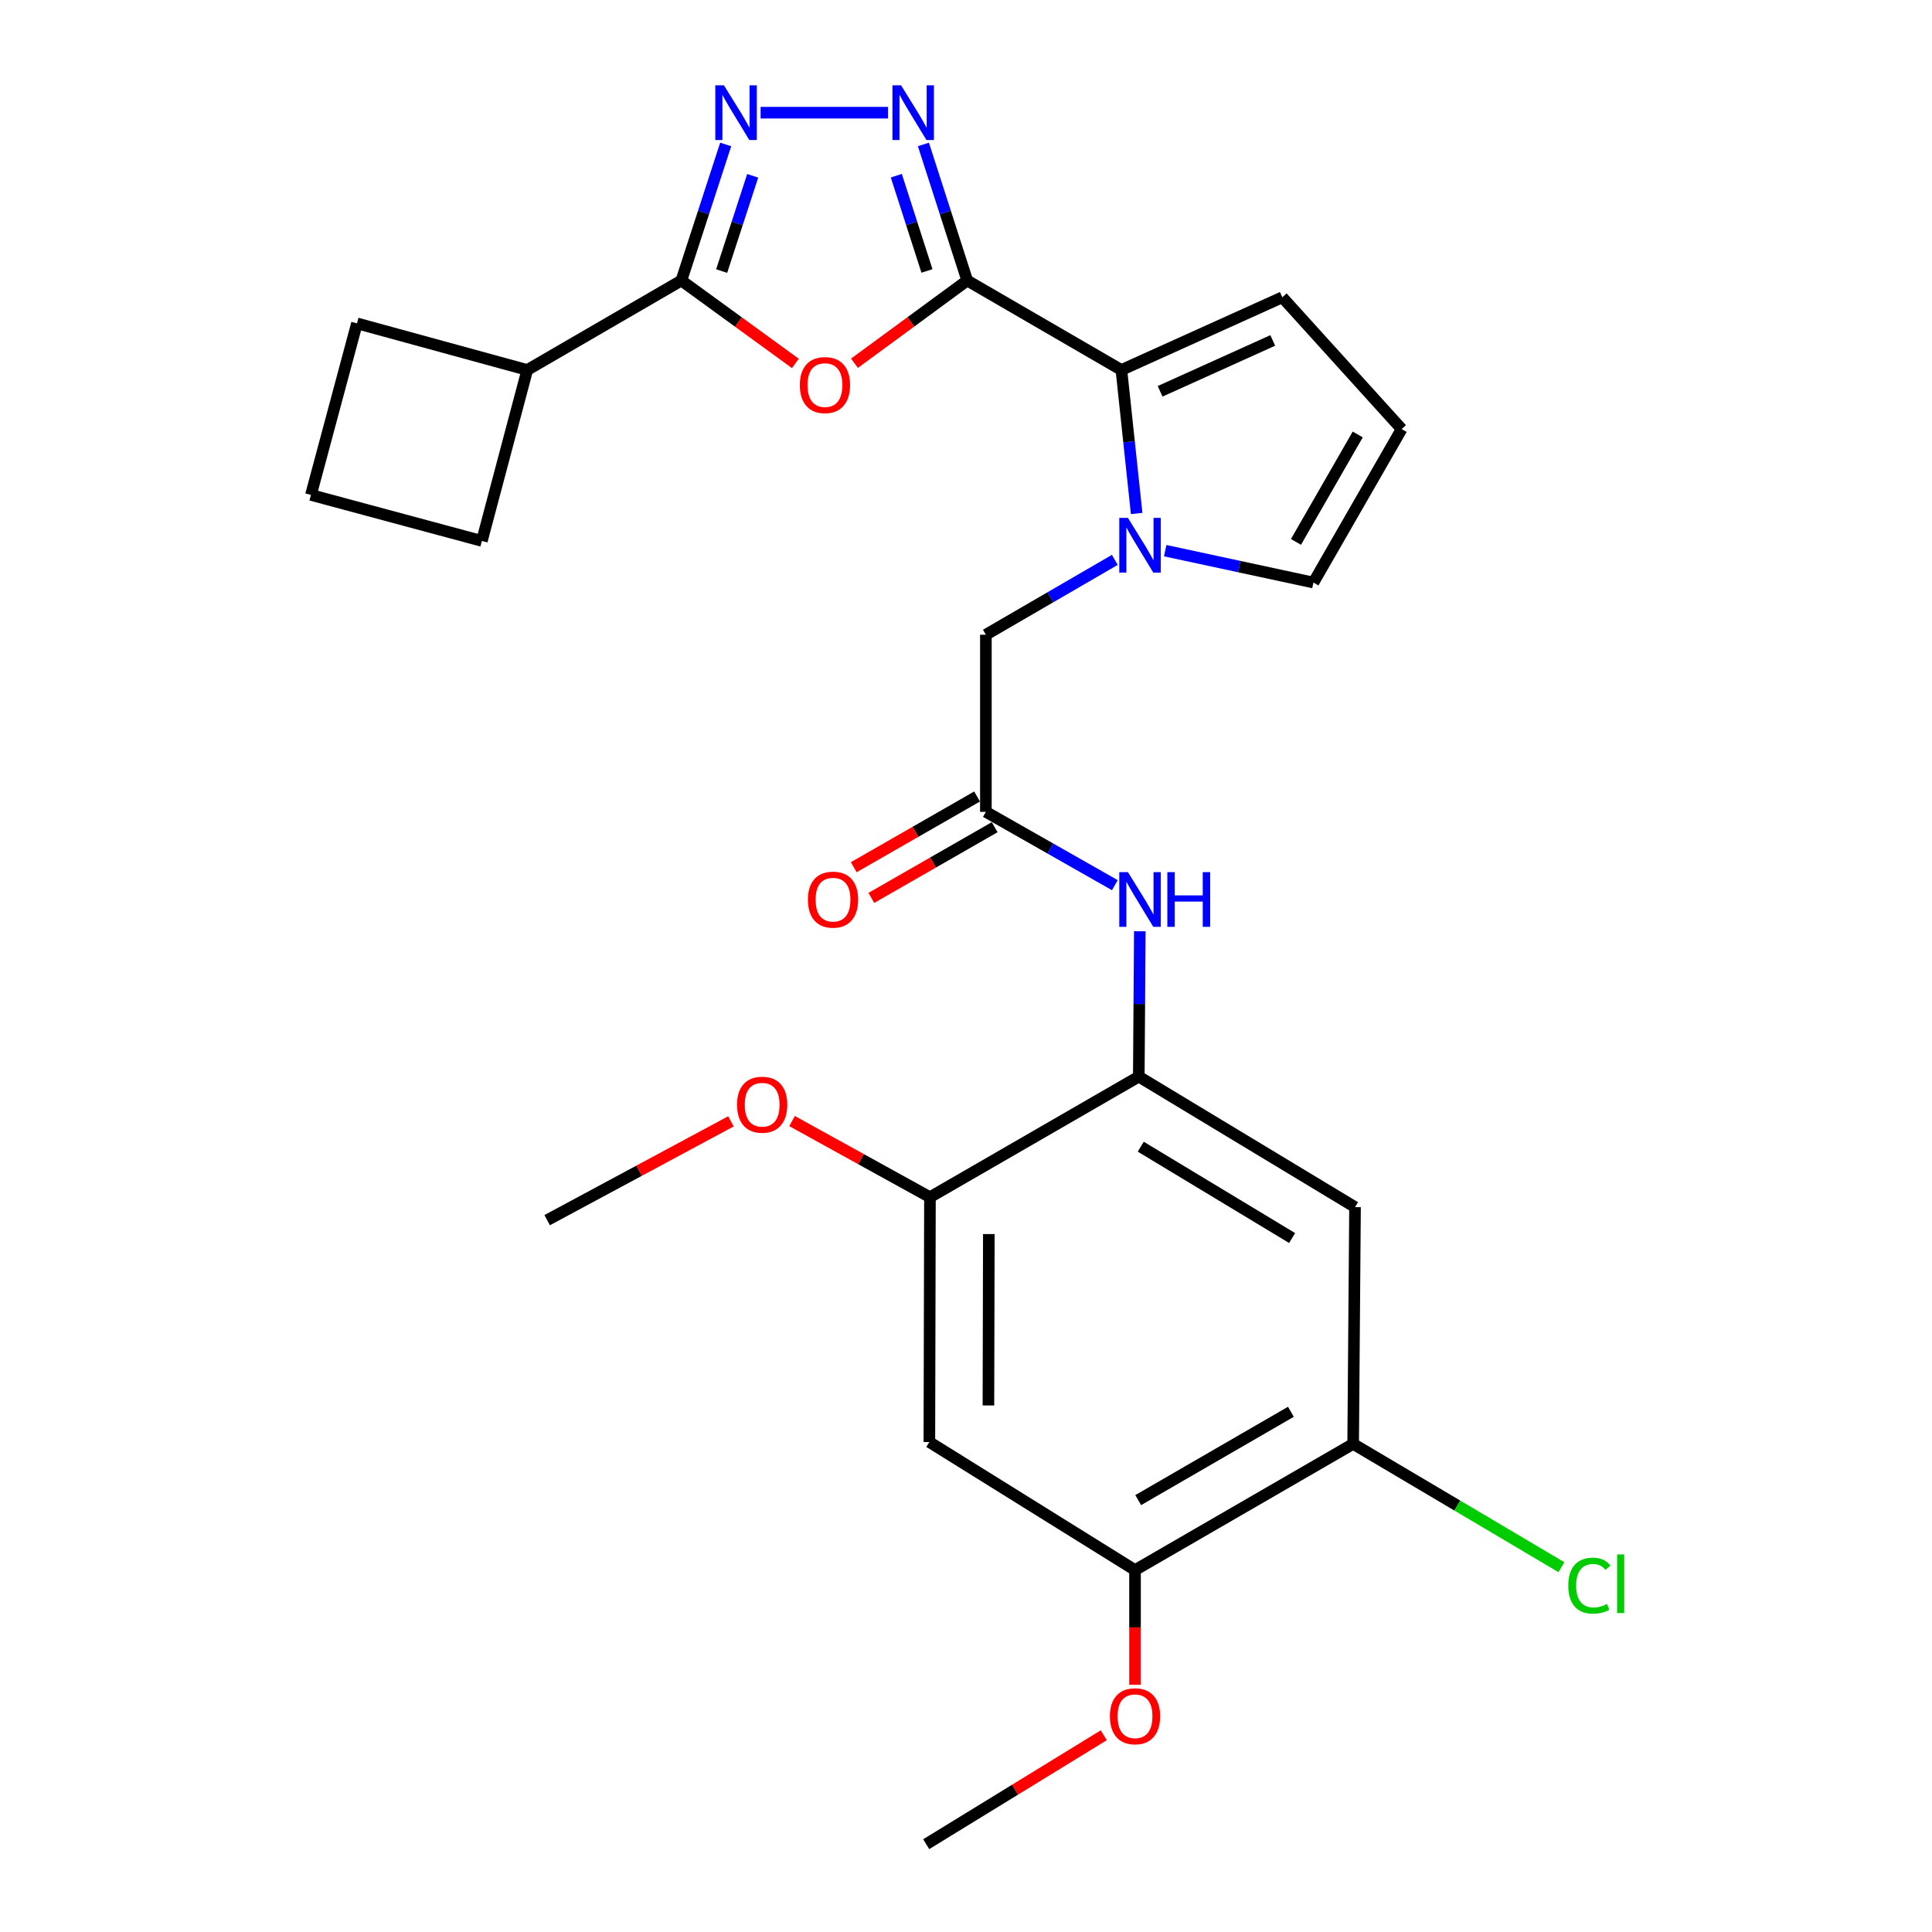 <?xml version='1.0' encoding='iso-8859-1'?>
<svg version='1.1' baseProfile='full'
              xmlns='http://www.w3.org/2000/svg'
                      xmlns:rdkit='http://www.rdkit.org/xml'
                      xmlns:xlink='http://www.w3.org/1999/xlink'
                  xml:space='preserve'
width='1000px' height='1000px' viewBox='0 0 1000 1000'>
<!-- END OF HEADER -->
<rect style='opacity:1.0;fill:#FFFFFF;stroke:none' width='1000' height='1000' x='0' y='0'> </rect>
<path class='bond-0' d='M 500.633,145.196 L 471.453,166.607' style='fill:none;fill-rule:evenodd;stroke:#000000;stroke-width:6px;stroke-linecap:butt;stroke-linejoin:miter;stroke-opacity:1' />
<path class='bond-0' d='M 471.453,166.607 L 442.273,188.018' style='fill:none;fill-rule:evenodd;stroke:#FF0000;stroke-width:6px;stroke-linecap:butt;stroke-linejoin:miter;stroke-opacity:1' />
<path class='bond-1' d='M 500.633,145.196 L 489.295,109.981' style='fill:none;fill-rule:evenodd;stroke:#000000;stroke-width:6px;stroke-linecap:butt;stroke-linejoin:miter;stroke-opacity:1' />
<path class='bond-1' d='M 489.295,109.981 L 477.957,74.766' style='fill:none;fill-rule:evenodd;stroke:#0000FF;stroke-width:6px;stroke-linecap:butt;stroke-linejoin:miter;stroke-opacity:1' />
<path class='bond-1' d='M 479.799,140.244 L 471.862,115.594' style='fill:none;fill-rule:evenodd;stroke:#000000;stroke-width:6px;stroke-linecap:butt;stroke-linejoin:miter;stroke-opacity:1' />
<path class='bond-1' d='M 471.862,115.594 L 463.925,90.944' style='fill:none;fill-rule:evenodd;stroke:#0000FF;stroke-width:6px;stroke-linecap:butt;stroke-linejoin:miter;stroke-opacity:1' />
<path class='bond-4' d='M 500.633,145.196 L 580.433,191.5' style='fill:none;fill-rule:evenodd;stroke:#000000;stroke-width:6px;stroke-linecap:butt;stroke-linejoin:miter;stroke-opacity:1' />
<path class='bond-5' d='M 411.692,188.11 L 382.183,166.653' style='fill:none;fill-rule:evenodd;stroke:#FF0000;stroke-width:6px;stroke-linecap:butt;stroke-linejoin:miter;stroke-opacity:1' />
<path class='bond-5' d='M 382.183,166.653 L 352.674,145.196' style='fill:none;fill-rule:evenodd;stroke:#000000;stroke-width:6px;stroke-linecap:butt;stroke-linejoin:miter;stroke-opacity:1' />
<path class='bond-2' d='M 459.631,58.325 L 393.686,58.325' style='fill:none;fill-rule:evenodd;stroke:#0000FF;stroke-width:6px;stroke-linecap:butt;stroke-linejoin:miter;stroke-opacity:1' />
<path class='bond-28' d='M 375.622,74.769 L 364.148,109.982' style='fill:none;fill-rule:evenodd;stroke:#0000FF;stroke-width:6px;stroke-linecap:butt;stroke-linejoin:miter;stroke-opacity:1' />
<path class='bond-28' d='M 364.148,109.982 L 352.674,145.196' style='fill:none;fill-rule:evenodd;stroke:#000000;stroke-width:6px;stroke-linecap:butt;stroke-linejoin:miter;stroke-opacity:1' />
<path class='bond-28' d='M 389.593,91.007 L 381.561,115.656' style='fill:none;fill-rule:evenodd;stroke:#0000FF;stroke-width:6px;stroke-linecap:butt;stroke-linejoin:miter;stroke-opacity:1' />
<path class='bond-28' d='M 381.561,115.656 L 373.529,140.305' style='fill:none;fill-rule:evenodd;stroke:#000000;stroke-width:6px;stroke-linecap:butt;stroke-linejoin:miter;stroke-opacity:1' />
<path class='bond-3' d='M 588.33,265.776 L 584.381,228.638' style='fill:none;fill-rule:evenodd;stroke:#0000FF;stroke-width:6px;stroke-linecap:butt;stroke-linejoin:miter;stroke-opacity:1' />
<path class='bond-3' d='M 584.381,228.638 L 580.433,191.5' style='fill:none;fill-rule:evenodd;stroke:#000000;stroke-width:6px;stroke-linecap:butt;stroke-linejoin:miter;stroke-opacity:1' />
<path class='bond-13' d='M 577.032,289.79 L 543.66,309.161' style='fill:none;fill-rule:evenodd;stroke:#0000FF;stroke-width:6px;stroke-linecap:butt;stroke-linejoin:miter;stroke-opacity:1' />
<path class='bond-13' d='M 543.66,309.161 L 510.289,328.532' style='fill:none;fill-rule:evenodd;stroke:#000000;stroke-width:6px;stroke-linecap:butt;stroke-linejoin:miter;stroke-opacity:1' />
<path class='bond-15' d='M 603.113,285.022 L 641.471,293.275' style='fill:none;fill-rule:evenodd;stroke:#0000FF;stroke-width:6px;stroke-linecap:butt;stroke-linejoin:miter;stroke-opacity:1' />
<path class='bond-15' d='M 641.471,293.275 L 679.828,301.529' style='fill:none;fill-rule:evenodd;stroke:#000000;stroke-width:6px;stroke-linecap:butt;stroke-linejoin:miter;stroke-opacity:1' />
<path class='bond-16' d='M 580.433,191.5 L 663.732,153.875' style='fill:none;fill-rule:evenodd;stroke:#000000;stroke-width:6px;stroke-linecap:butt;stroke-linejoin:miter;stroke-opacity:1' />
<path class='bond-16' d='M 600.467,202.547 L 658.776,176.209' style='fill:none;fill-rule:evenodd;stroke:#000000;stroke-width:6px;stroke-linecap:butt;stroke-linejoin:miter;stroke-opacity:1' />
<path class='bond-19' d='M 352.674,145.196 L 272.905,191.5' style='fill:none;fill-rule:evenodd;stroke:#000000;stroke-width:6px;stroke-linecap:butt;stroke-linejoin:miter;stroke-opacity:1' />
<path class='bond-6' d='M 589.437,557.257 L 589.7,519.642' style='fill:none;fill-rule:evenodd;stroke:#000000;stroke-width:6px;stroke-linecap:butt;stroke-linejoin:miter;stroke-opacity:1' />
<path class='bond-6' d='M 589.7,519.642 L 589.963,482.026' style='fill:none;fill-rule:evenodd;stroke:#0000FF;stroke-width:6px;stroke-linecap:butt;stroke-linejoin:miter;stroke-opacity:1' />
<path class='bond-7' d='M 589.437,557.257 L 701.358,624.807' style='fill:none;fill-rule:evenodd;stroke:#000000;stroke-width:6px;stroke-linecap:butt;stroke-linejoin:miter;stroke-opacity:1' />
<path class='bond-7' d='M 590.453,593.523 L 668.797,640.807' style='fill:none;fill-rule:evenodd;stroke:#000000;stroke-width:6px;stroke-linecap:butt;stroke-linejoin:miter;stroke-opacity:1' />
<path class='bond-11' d='M 589.437,557.257 L 481.342,619.668' style='fill:none;fill-rule:evenodd;stroke:#000000;stroke-width:6px;stroke-linecap:butt;stroke-linejoin:miter;stroke-opacity:1' />
<path class='bond-12' d='M 701.358,624.807 L 700.391,747.36' style='fill:none;fill-rule:evenodd;stroke:#000000;stroke-width:6px;stroke-linecap:butt;stroke-linejoin:miter;stroke-opacity:1' />
<path class='bond-8' d='M 510.289,420.215 L 510.289,328.532' style='fill:none;fill-rule:evenodd;stroke:#000000;stroke-width:6px;stroke-linecap:butt;stroke-linejoin:miter;stroke-opacity:1' />
<path class='bond-9' d='M 510.289,420.215 L 543.666,439.19' style='fill:none;fill-rule:evenodd;stroke:#000000;stroke-width:6px;stroke-linecap:butt;stroke-linejoin:miter;stroke-opacity:1' />
<path class='bond-9' d='M 543.666,439.19 L 577.044,458.164' style='fill:none;fill-rule:evenodd;stroke:#0000FF;stroke-width:6px;stroke-linecap:butt;stroke-linejoin:miter;stroke-opacity:1' />
<path class='bond-18' d='M 505.734,412.271 L 473.816,430.57' style='fill:none;fill-rule:evenodd;stroke:#000000;stroke-width:6px;stroke-linecap:butt;stroke-linejoin:miter;stroke-opacity:1' />
<path class='bond-18' d='M 473.816,430.57 L 441.897,448.87' style='fill:none;fill-rule:evenodd;stroke:#FF0000;stroke-width:6px;stroke-linecap:butt;stroke-linejoin:miter;stroke-opacity:1' />
<path class='bond-18' d='M 514.843,428.16 L 482.924,446.459' style='fill:none;fill-rule:evenodd;stroke:#000000;stroke-width:6px;stroke-linecap:butt;stroke-linejoin:miter;stroke-opacity:1' />
<path class='bond-18' d='M 482.924,446.459 L 451.005,464.758' style='fill:none;fill-rule:evenodd;stroke:#FF0000;stroke-width:6px;stroke-linecap:butt;stroke-linejoin:miter;stroke-opacity:1' />
<path class='bond-10' d='M 481.037,746.393 L 481.342,619.668' style='fill:none;fill-rule:evenodd;stroke:#000000;stroke-width:6px;stroke-linecap:butt;stroke-linejoin:miter;stroke-opacity:1' />
<path class='bond-10' d='M 511.606,727.458 L 511.82,638.751' style='fill:none;fill-rule:evenodd;stroke:#000000;stroke-width:6px;stroke-linecap:butt;stroke-linejoin:miter;stroke-opacity:1' />
<path class='bond-14' d='M 481.037,746.393 L 587.484,812.671' style='fill:none;fill-rule:evenodd;stroke:#000000;stroke-width:6px;stroke-linecap:butt;stroke-linejoin:miter;stroke-opacity:1' />
<path class='bond-21' d='M 481.342,619.668 L 445.657,599.965' style='fill:none;fill-rule:evenodd;stroke:#000000;stroke-width:6px;stroke-linecap:butt;stroke-linejoin:miter;stroke-opacity:1' />
<path class='bond-21' d='M 445.657,599.965 L 409.972,580.263' style='fill:none;fill-rule:evenodd;stroke:#FF0000;stroke-width:6px;stroke-linecap:butt;stroke-linejoin:miter;stroke-opacity:1' />
<path class='bond-20' d='M 700.391,747.36 L 754.289,779.267' style='fill:none;fill-rule:evenodd;stroke:#000000;stroke-width:6px;stroke-linecap:butt;stroke-linejoin:miter;stroke-opacity:1' />
<path class='bond-20' d='M 754.289,779.267 L 808.188,811.175' style='fill:none;fill-rule:evenodd;stroke:#00CC00;stroke-width:6px;stroke-linecap:butt;stroke-linejoin:miter;stroke-opacity:1' />
<path class='bond-31' d='M 700.391,747.36 L 587.484,812.671' style='fill:none;fill-rule:evenodd;stroke:#000000;stroke-width:6px;stroke-linecap:butt;stroke-linejoin:miter;stroke-opacity:1' />
<path class='bond-31' d='M 668.172,730.735 L 589.136,776.452' style='fill:none;fill-rule:evenodd;stroke:#000000;stroke-width:6px;stroke-linecap:butt;stroke-linejoin:miter;stroke-opacity:1' />
<path class='bond-22' d='M 587.484,812.671 L 587.484,842.354' style='fill:none;fill-rule:evenodd;stroke:#000000;stroke-width:6px;stroke-linecap:butt;stroke-linejoin:miter;stroke-opacity:1' />
<path class='bond-22' d='M 587.484,842.354 L 587.484,872.038' style='fill:none;fill-rule:evenodd;stroke:#FF0000;stroke-width:6px;stroke-linecap:butt;stroke-linejoin:miter;stroke-opacity:1' />
<path class='bond-29' d='M 679.828,301.529 L 725.492,222.085' style='fill:none;fill-rule:evenodd;stroke:#000000;stroke-width:6px;stroke-linecap:butt;stroke-linejoin:miter;stroke-opacity:1' />
<path class='bond-29' d='M 670.8,280.485 L 702.764,224.875' style='fill:none;fill-rule:evenodd;stroke:#000000;stroke-width:6px;stroke-linecap:butt;stroke-linejoin:miter;stroke-opacity:1' />
<path class='bond-17' d='M 663.732,153.875 L 725.492,222.085' style='fill:none;fill-rule:evenodd;stroke:#000000;stroke-width:6px;stroke-linecap:butt;stroke-linejoin:miter;stroke-opacity:1' />
<path class='bond-24' d='M 272.905,191.5 L 184.762,167.376' style='fill:none;fill-rule:evenodd;stroke:#000000;stroke-width:6px;stroke-linecap:butt;stroke-linejoin:miter;stroke-opacity:1' />
<path class='bond-25' d='M 272.905,191.5 L 249.422,279.989' style='fill:none;fill-rule:evenodd;stroke:#000000;stroke-width:6px;stroke-linecap:butt;stroke-linejoin:miter;stroke-opacity:1' />
<path class='bond-27' d='M 378.333,580.404 L 330.772,605.978' style='fill:none;fill-rule:evenodd;stroke:#FF0000;stroke-width:6px;stroke-linecap:butt;stroke-linejoin:miter;stroke-opacity:1' />
<path class='bond-27' d='M 330.772,605.978 L 283.212,631.552' style='fill:none;fill-rule:evenodd;stroke:#000000;stroke-width:6px;stroke-linecap:butt;stroke-linejoin:miter;stroke-opacity:1' />
<path class='bond-26' d='M 571.314,898.167 L 525.361,926.356' style='fill:none;fill-rule:evenodd;stroke:#FF0000;stroke-width:6px;stroke-linecap:butt;stroke-linejoin:miter;stroke-opacity:1' />
<path class='bond-26' d='M 525.361,926.356 L 479.409,954.545' style='fill:none;fill-rule:evenodd;stroke:#000000;stroke-width:6px;stroke-linecap:butt;stroke-linejoin:miter;stroke-opacity:1' />
<path class='bond-23' d='M 160.944,256.17 L 249.422,279.989' style='fill:none;fill-rule:evenodd;stroke:#000000;stroke-width:6px;stroke-linecap:butt;stroke-linejoin:miter;stroke-opacity:1' />
<path class='bond-30' d='M 160.944,256.17 L 184.762,167.376' style='fill:none;fill-rule:evenodd;stroke:#000000;stroke-width:6px;stroke-linecap:butt;stroke-linejoin:miter;stroke-opacity:1' />
<path  class='atom-1' d='M 413.989 199.313
Q 413.989 192.513, 417.349 188.713
Q 420.709 184.913, 426.989 184.913
Q 433.269 184.913, 436.629 188.713
Q 439.989 192.513, 439.989 199.313
Q 439.989 206.193, 436.589 210.113
Q 433.189 213.993, 426.989 213.993
Q 420.749 213.993, 417.349 210.113
Q 413.989 206.233, 413.989 199.313
M 426.989 210.793
Q 431.309 210.793, 433.629 207.913
Q 435.989 204.993, 435.989 199.313
Q 435.989 193.753, 433.629 190.953
Q 431.309 188.113, 426.989 188.113
Q 422.669 188.113, 420.309 190.913
Q 417.989 193.713, 417.989 199.313
Q 417.989 205.033, 420.309 207.913
Q 422.669 210.793, 426.989 210.793
' fill='#FF0000'/>
<path  class='atom-2' d='M 466.403 44.165
L 475.683 59.165
Q 476.603 60.645, 478.083 63.325
Q 479.563 66.005, 479.643 66.165
L 479.643 44.165
L 483.403 44.165
L 483.403 72.485
L 479.523 72.485
L 469.563 56.085
Q 468.403 54.165, 467.163 51.965
Q 465.963 49.765, 465.603 49.085
L 465.603 72.485
L 461.923 72.485
L 461.923 44.165
L 466.403 44.165
' fill='#0000FF'/>
<path  class='atom-3' d='M 374.72 44.165
L 384 59.165
Q 384.92 60.645, 386.4 63.325
Q 387.88 66.005, 387.96 66.165
L 387.96 44.165
L 391.72 44.165
L 391.72 72.485
L 387.84 72.485
L 377.88 56.085
Q 376.72 54.165, 375.48 51.965
Q 374.28 49.765, 373.92 49.085
L 373.92 72.485
L 370.24 72.485
L 370.24 44.165
L 374.72 44.165
' fill='#0000FF'/>
<path  class='atom-4' d='M 583.818 268.057
L 593.098 283.057
Q 594.018 284.537, 595.498 287.217
Q 596.978 289.897, 597.058 290.057
L 597.058 268.057
L 600.818 268.057
L 600.818 296.377
L 596.938 296.377
L 586.978 279.977
Q 585.818 278.057, 584.578 275.857
Q 583.378 273.657, 583.018 272.977
L 583.018 296.377
L 579.338 296.377
L 579.338 268.057
L 583.818 268.057
' fill='#0000FF'/>
<path  class='atom-10' d='M 583.818 451.414
L 593.098 466.414
Q 594.018 467.894, 595.498 470.574
Q 596.978 473.254, 597.058 473.414
L 597.058 451.414
L 600.818 451.414
L 600.818 479.734
L 596.938 479.734
L 586.978 463.334
Q 585.818 461.414, 584.578 459.214
Q 583.378 457.014, 583.018 456.334
L 583.018 479.734
L 579.338 479.734
L 579.338 451.414
L 583.818 451.414
' fill='#0000FF'/>
<path  class='atom-10' d='M 604.218 451.414
L 608.058 451.414
L 608.058 463.454
L 622.538 463.454
L 622.538 451.414
L 626.378 451.414
L 626.378 479.734
L 622.538 479.734
L 622.538 466.654
L 608.058 466.654
L 608.058 479.734
L 604.218 479.734
L 604.218 451.414
' fill='#0000FF'/>
<path  class='atom-19' d='M 418.171 465.654
Q 418.171 458.854, 421.531 455.054
Q 424.891 451.254, 431.171 451.254
Q 437.451 451.254, 440.811 455.054
Q 444.171 458.854, 444.171 465.654
Q 444.171 472.534, 440.771 476.454
Q 437.371 480.334, 431.171 480.334
Q 424.931 480.334, 421.531 476.454
Q 418.171 472.574, 418.171 465.654
M 431.171 477.134
Q 435.491 477.134, 437.811 474.254
Q 440.171 471.334, 440.171 465.654
Q 440.171 460.094, 437.811 457.294
Q 435.491 454.454, 431.171 454.454
Q 426.851 454.454, 424.491 457.254
Q 422.171 460.054, 422.171 465.654
Q 422.171 471.374, 424.491 474.254
Q 426.851 477.134, 431.171 477.134
' fill='#FF0000'/>
<path  class='atom-21' d='M 811.74 820.722
Q 811.74 813.682, 815.02 810.002
Q 818.34 806.282, 824.62 806.282
Q 830.46 806.282, 833.58 810.402
L 830.94 812.562
Q 828.66 809.562, 824.62 809.562
Q 820.34 809.562, 818.06 812.442
Q 815.82 815.282, 815.82 820.722
Q 815.82 826.322, 818.14 829.202
Q 820.5 832.082, 825.06 832.082
Q 828.18 832.082, 831.82 830.202
L 832.94 833.202
Q 831.46 834.162, 829.22 834.722
Q 826.98 835.282, 824.5 835.282
Q 818.34 835.282, 815.02 831.522
Q 811.74 827.762, 811.74 820.722
' fill='#00CC00'/>
<path  class='atom-21' d='M 837.02 804.562
L 840.7 804.562
L 840.7 834.922
L 837.02 834.922
L 837.02 804.562
' fill='#00CC00'/>
<path  class='atom-22' d='M 381.492 571.795
Q 381.492 564.995, 384.852 561.195
Q 388.212 557.395, 394.492 557.395
Q 400.772 557.395, 404.132 561.195
Q 407.492 564.995, 407.492 571.795
Q 407.492 578.675, 404.092 582.595
Q 400.692 586.475, 394.492 586.475
Q 388.252 586.475, 384.852 582.595
Q 381.492 578.715, 381.492 571.795
M 394.492 583.275
Q 398.812 583.275, 401.132 580.395
Q 403.492 577.475, 403.492 571.795
Q 403.492 566.235, 401.132 563.435
Q 398.812 560.595, 394.492 560.595
Q 390.172 560.595, 387.812 563.395
Q 385.492 566.195, 385.492 571.795
Q 385.492 577.515, 387.812 580.395
Q 390.172 583.275, 394.492 583.275
' fill='#FF0000'/>
<path  class='atom-23' d='M 574.484 888.328
Q 574.484 881.528, 577.844 877.728
Q 581.204 873.928, 587.484 873.928
Q 593.764 873.928, 597.124 877.728
Q 600.484 881.528, 600.484 888.328
Q 600.484 895.208, 597.084 899.128
Q 593.684 903.008, 587.484 903.008
Q 581.244 903.008, 577.844 899.128
Q 574.484 895.248, 574.484 888.328
M 587.484 899.808
Q 591.804 899.808, 594.124 896.928
Q 596.484 894.008, 596.484 888.328
Q 596.484 882.768, 594.124 879.968
Q 591.804 877.128, 587.484 877.128
Q 583.164 877.128, 580.804 879.928
Q 578.484 882.728, 578.484 888.328
Q 578.484 894.048, 580.804 896.928
Q 583.164 899.808, 587.484 899.808
' fill='#FF0000'/>
</svg>
